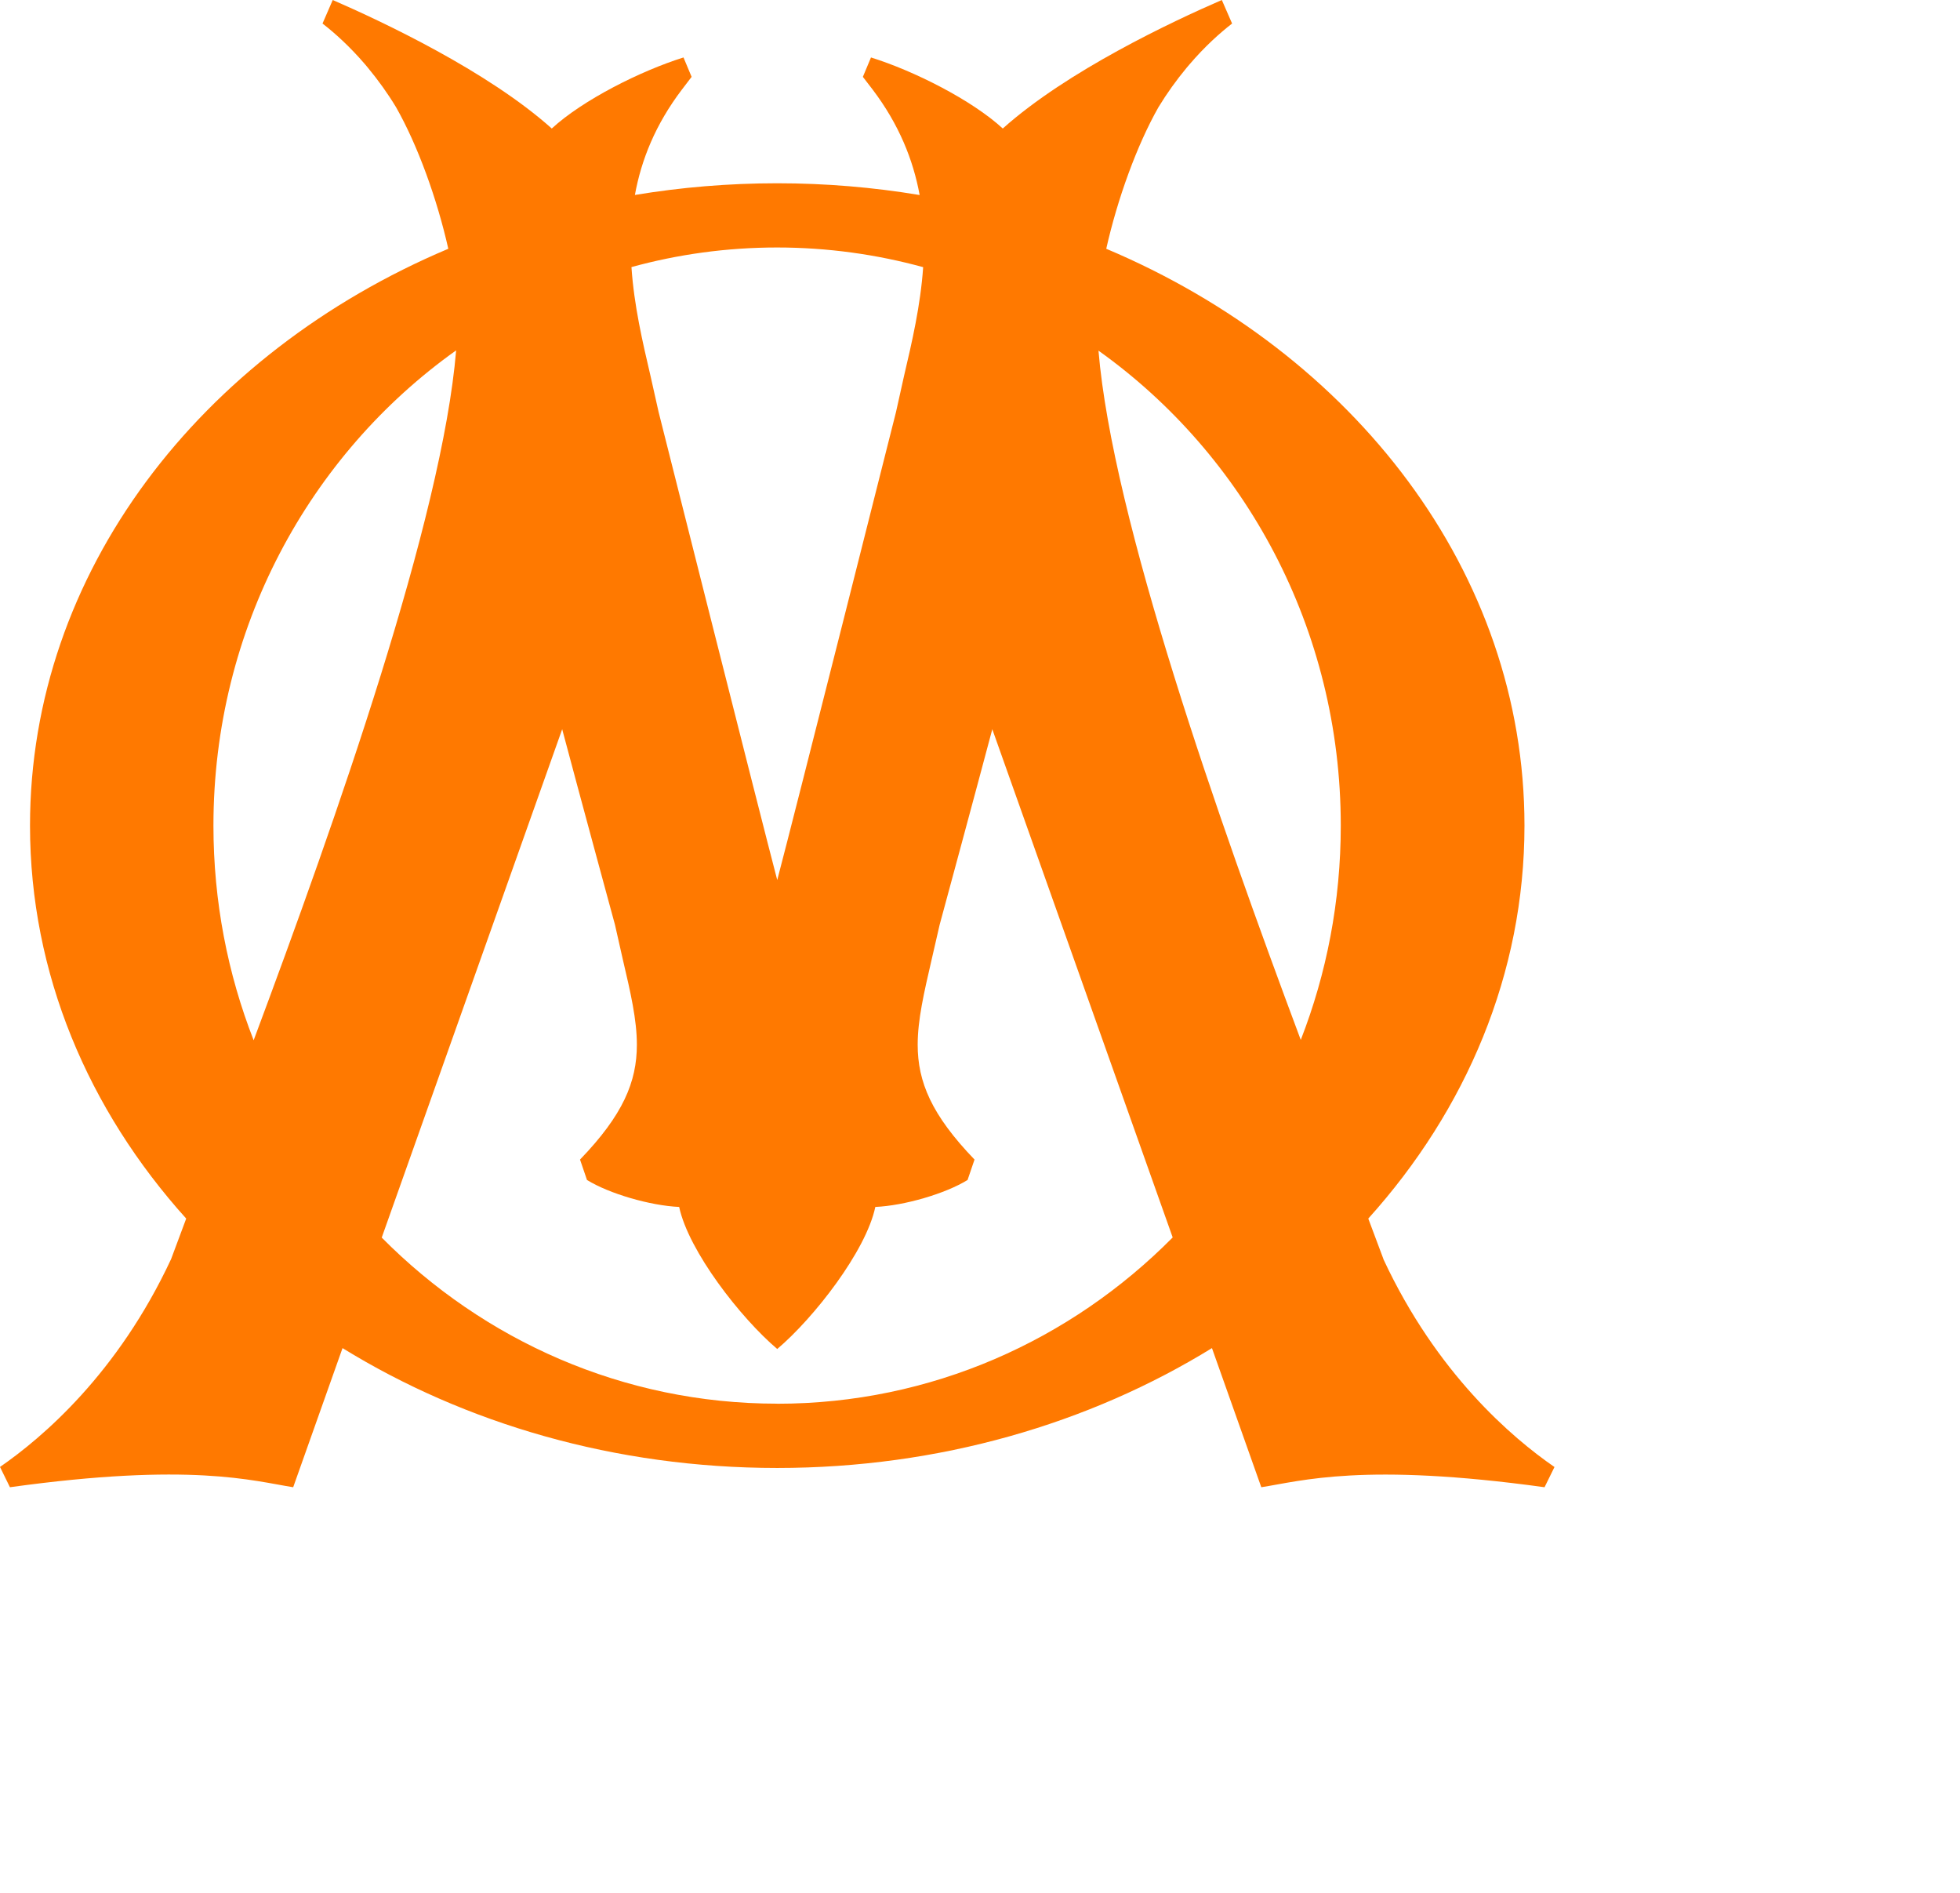 <svg width="29" height="28" viewBox="0 0 29 28" fill="none" xmlns="http://www.w3.org/2000/svg">
<g id="HQFL">
<path id="Vector" d="M20.469 18.624C20.404 18.448 20.329 18.247 20.245 18.026C21.693 16.419 22.556 14.402 22.556 12.213C22.556 8.466 20.033 5.227 16.368 3.68C16.533 2.945 16.821 2.148 17.141 1.585C17.265 1.381 17.406 1.185 17.556 1.004L17.596 0.957C17.828 0.685 18.052 0.486 18.23 0.348L18.078 0C17.342 0.319 15.79 1.049 14.837 1.901C14.378 1.479 13.522 1.048 12.887 0.85L12.767 1.137L12.91 1.323C13.303 1.841 13.512 2.367 13.607 2.885C12.924 2.771 12.22 2.711 11.499 2.711C10.779 2.711 10.075 2.771 9.394 2.884C9.488 2.366 9.697 1.841 10.091 1.323L10.233 1.137L10.113 0.85C9.48 1.048 8.622 1.479 8.164 1.901C7.211 1.049 5.658 0.32 4.923 0L4.772 0.348C4.95 0.486 5.174 0.686 5.406 0.957L5.445 1.004C5.595 1.185 5.736 1.381 5.86 1.586C6.18 2.148 6.468 2.945 6.633 3.68C2.968 5.227 0.444 8.466 0.444 12.213C0.444 14.403 1.307 16.419 2.755 18.026C2.672 18.247 2.597 18.448 2.532 18.624C1.744 20.317 0.627 21.267 0 21.7L0.147 22C2.826 21.629 3.741 21.906 4.338 22L5.068 19.942C6.88 21.058 9.1 21.715 11.499 21.715C13.899 21.715 16.12 21.058 17.932 19.942L18.662 22C19.258 21.907 20.174 21.63 22.853 22L23 21.701C22.372 21.268 21.256 20.317 20.468 18.625L20.469 18.624ZM19.838 12.213C19.838 13.333 19.628 14.403 19.246 15.383C18.022 12.107 16.461 7.674 16.253 5.187C18.42 6.731 19.838 9.302 19.838 12.213ZM13.659 3.952C13.62 4.519 13.493 5.062 13.377 5.557C13.377 5.557 13.259 6.083 13.257 6.096C13.256 6.099 11.747 12.084 11.5 13.018C11.254 12.084 9.745 6.099 9.745 6.096C9.742 6.084 9.624 5.557 9.624 5.557C9.508 5.061 9.381 4.519 9.343 3.951C10.03 3.762 10.753 3.661 11.498 3.661C12.244 3.661 12.97 3.763 13.659 3.952H13.659ZM3.158 12.213C3.158 9.299 4.579 6.727 6.749 5.183C6.542 7.671 4.978 12.11 3.753 15.388C3.369 14.406 3.158 13.335 3.158 12.213ZM11.498 20.764C9.218 20.764 7.153 19.826 5.648 18.307L8.318 10.787C8.568 11.729 9.1 13.683 9.099 13.679L9.214 14.188C9.331 14.686 9.423 15.084 9.423 15.454C9.423 16.004 9.218 16.493 8.582 17.153L8.685 17.455C9.013 17.657 9.616 17.834 10.049 17.854C10.187 18.505 10.959 19.497 11.5 19.955C12.042 19.497 12.815 18.505 12.951 17.854C13.385 17.834 13.988 17.657 14.316 17.455L14.419 17.153C13.783 16.493 13.578 16.004 13.578 15.454C13.578 15.084 13.671 14.686 13.786 14.188L13.903 13.679C13.902 13.683 14.432 11.729 14.682 10.787L17.351 18.305C15.845 19.826 13.779 20.765 11.498 20.765V20.764Z" fill="#FF7900"/>
</g>
</svg>
